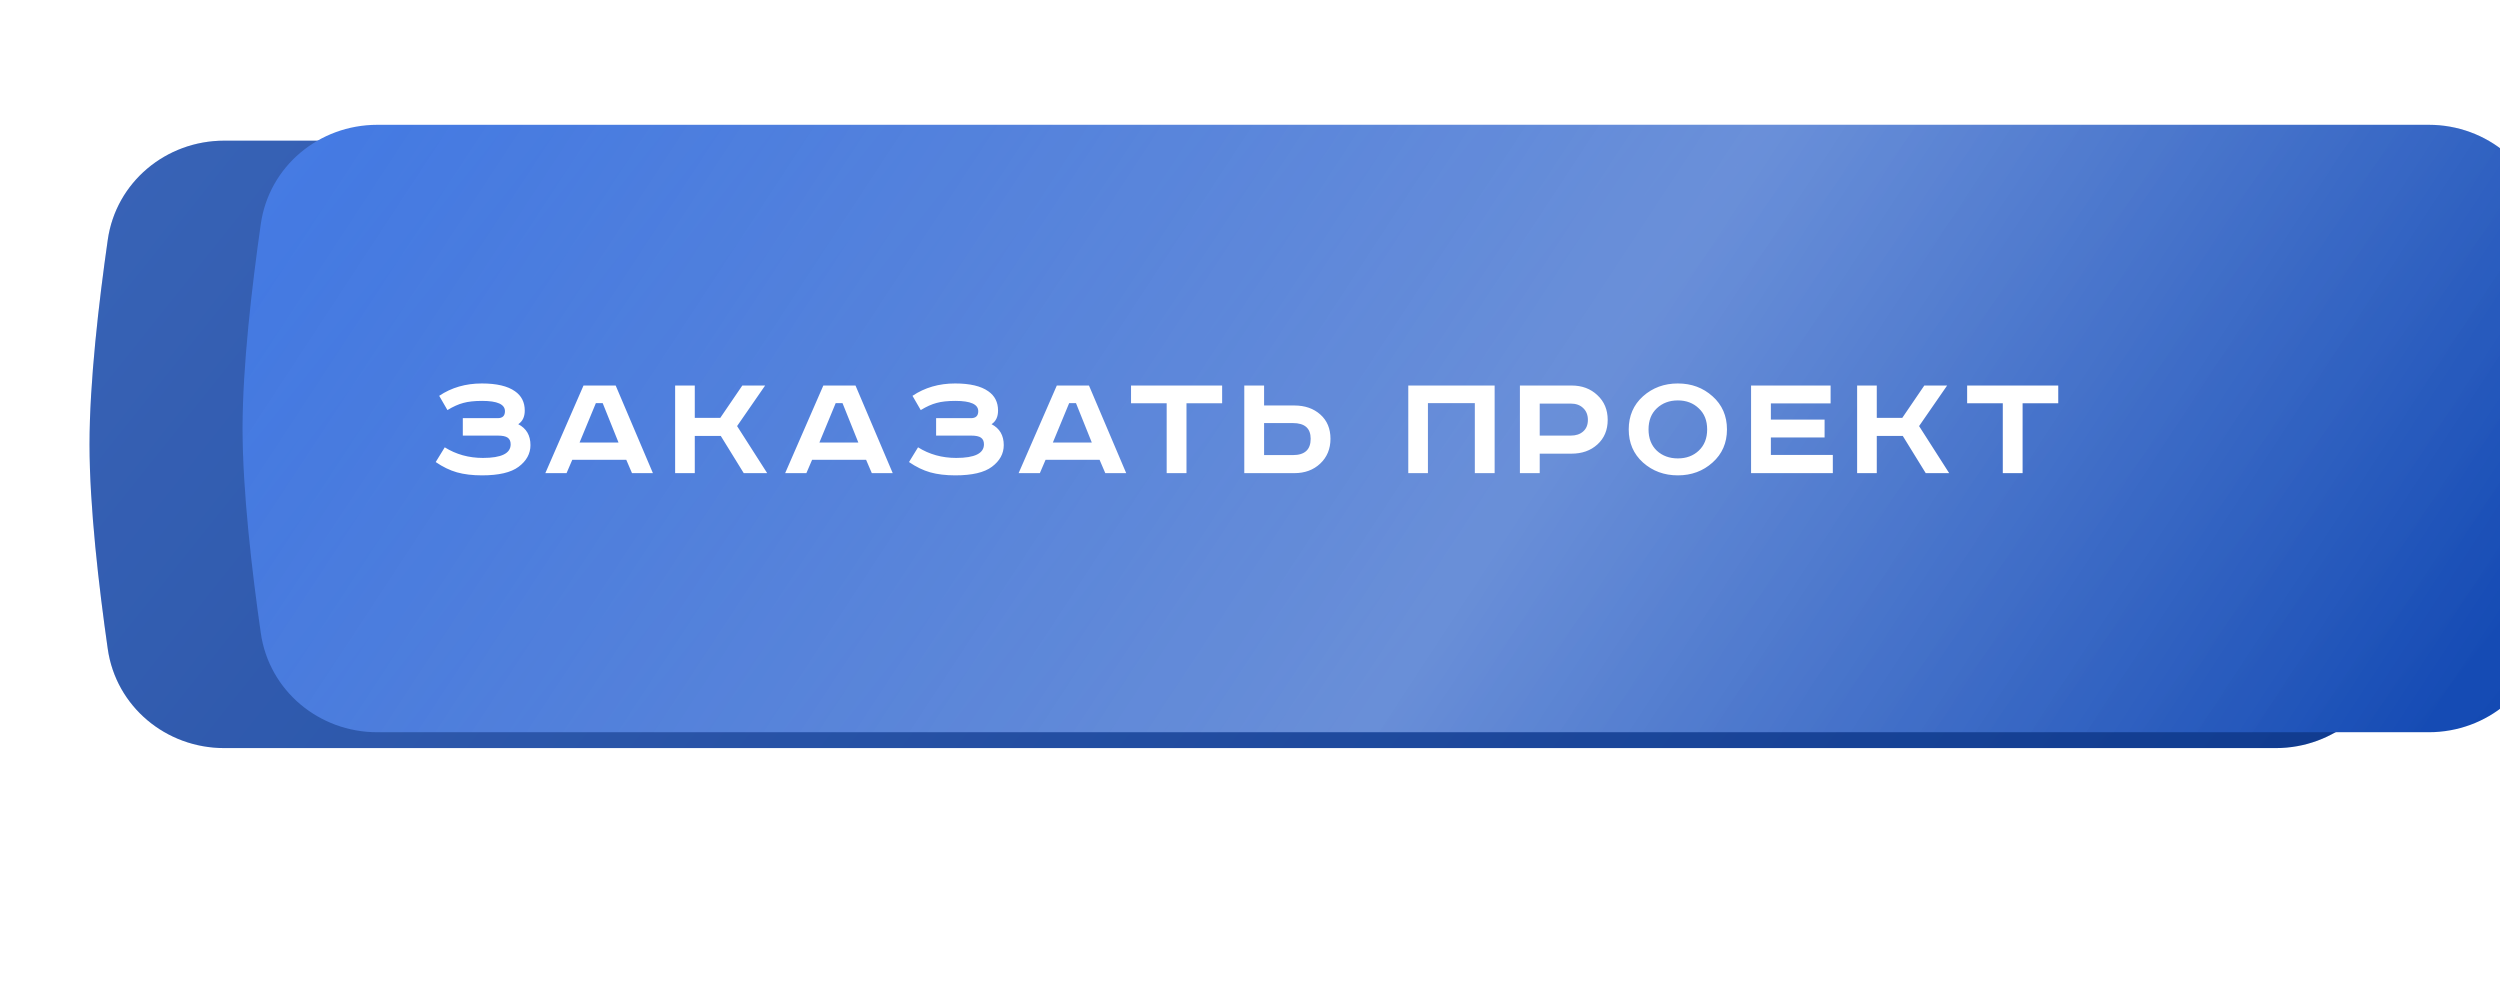 <?xml version="1.0" encoding="UTF-8"?> <svg xmlns="http://www.w3.org/2000/svg" width="391" height="157" viewBox="0 0 391 157" fill="none"> <g opacity="0.7" filter="url(#filter0_f_377_15)"> <path d="M50.444 63.596C51.82 54.975 59.474 49 68.204 49H322.796C331.527 49 339.18 54.975 340.556 63.596C341.351 68.576 342 74.014 342 78.5C342 82.986 341.351 88.424 340.556 93.404C339.18 102.025 331.526 108 322.796 108H68.204C59.474 108 51.82 102.025 50.444 93.404C49.649 88.424 49 82.986 49 78.5C49 74.014 49.649 68.576 50.444 63.596Z" fill="url(#paint0_linear_377_15)"></path> </g> <path d="M16.854 37.507C18.145 28.492 25.961 22 35.068 22H355.932C365.039 22 372.855 28.492 374.146 37.507C375.541 47.249 377 59.767 377 69.5C377 79.233 375.541 91.751 374.146 101.493C372.855 110.508 365.039 117 355.932 117H35.068C25.961 117 18.145 110.508 16.854 101.493C15.46 91.751 14 79.233 14 69.5C14 59.767 15.46 47.249 16.854 37.507Z" fill="url(#paint1_linear_377_15)"></path> <path d="M16.854 37.507C18.145 28.492 25.961 22 35.068 22H355.932C365.039 22 372.855 28.492 374.146 37.507C375.541 47.249 377 59.767 377 69.5C377 79.233 375.541 91.751 374.146 101.493C372.855 110.508 365.039 117 355.932 117H35.068C25.961 117 18.145 110.508 16.854 101.493C15.46 91.751 14 79.233 14 69.5C14 59.767 15.46 47.249 16.854 37.507Z" fill="black" fill-opacity="0.2"></path> <g filter="url(#filter1_ii_377_15)"> <path d="M16.854 32.507C18.145 23.492 25.961 17 35.068 17H355.932C365.039 17 372.855 23.492 374.146 32.507C375.541 42.249 377 54.767 377 64.5C377 74.233 375.541 86.751 374.146 96.493C372.855 105.508 365.039 112 355.932 112H35.068C25.961 112 18.145 105.508 16.854 96.493C15.46 86.751 14 74.233 14 64.5C14 54.767 15.46 42.249 16.854 32.507Z" fill="url(#paint2_linear_377_15)"></path> <path d="M16.854 32.507C18.145 23.492 25.961 17 35.068 17H355.932C365.039 17 372.855 23.492 374.146 32.507C375.541 42.249 377 54.767 377 64.5C377 74.233 375.541 86.751 374.146 96.493C372.855 105.508 365.039 112 355.932 112H35.068C25.961 112 18.145 105.508 16.854 96.493C15.46 86.751 14 74.233 14 64.5C14 54.767 15.46 42.249 16.854 32.507Z" fill="url(#paint3_linear_377_15)" fill-opacity="0.3"></path> </g> <path d="M72.383 65.401H77.835C78.595 65.401 78.975 65.037 78.975 64.311C78.975 63.237 77.785 62.7 75.406 62.7C74.2 62.7 73.217 62.807 72.457 63.022C71.697 63.22 70.871 63.592 69.979 64.137L68.691 61.907C70.607 60.618 72.829 59.974 75.357 59.974C77.67 59.974 79.396 60.379 80.536 61.188C81.56 61.898 82.072 62.906 82.072 64.211C82.072 65.186 81.734 65.897 81.056 66.343C82.329 67.003 82.965 68.094 82.965 69.614C82.965 70.952 82.345 72.084 81.106 73.009C79.916 73.901 78.008 74.347 75.382 74.347C73.895 74.347 72.59 74.19 71.466 73.876C70.359 73.562 69.252 73.025 68.145 72.265L69.558 69.961C71.326 71.067 73.316 71.621 75.53 71.621C78.421 71.621 79.867 70.911 79.867 69.49C79.867 69.011 79.71 68.664 79.396 68.449C79.099 68.234 78.578 68.127 77.835 68.127H72.383V65.401ZM93.194 63.047L90.642 69.217H96.738L94.26 63.047H93.194ZM91.261 60.296H96.292L102.115 74H98.844L97.952 71.918H89.502L88.609 74H85.289L91.261 60.296ZM105.591 60.296H108.664V65.351H112.654L116.098 60.296H119.667L115.281 66.64L119.989 74H116.321L112.728 68.176H108.664V74H105.591V60.296ZM130.702 63.047L128.15 69.217H134.246L131.768 63.047H130.702ZM128.769 60.296H133.8L139.623 74H136.352L135.46 71.918H127.01L126.117 74H122.797L128.769 60.296ZM146.407 65.401H151.858C152.618 65.401 152.998 65.037 152.998 64.311C152.998 63.237 151.809 62.7 149.43 62.7C148.224 62.7 147.241 62.807 146.481 63.022C145.721 63.22 144.895 63.592 144.003 64.137L142.714 61.907C144.631 60.618 146.853 59.974 149.38 59.974C151.693 59.974 153.42 60.379 154.56 61.188C155.584 61.898 156.096 62.906 156.096 64.211C156.096 65.186 155.757 65.897 155.08 66.343C156.352 67.003 156.988 68.094 156.988 69.614C156.988 70.952 156.369 72.084 155.13 73.009C153.94 73.901 152.032 74.347 149.405 74.347C147.918 74.347 146.613 74.19 145.49 73.876C144.383 73.562 143.276 73.025 142.169 72.265L143.582 69.961C145.349 71.067 147.34 71.621 149.554 71.621C152.445 71.621 153.891 70.911 153.891 69.49C153.891 69.011 153.734 68.664 153.42 68.449C153.122 68.234 152.602 68.127 151.858 68.127H146.407V65.401ZM167.218 63.047L164.665 69.217H170.761L168.283 63.047H167.218ZM165.285 60.296H170.315L176.139 74H172.868L171.976 71.918H163.525L162.633 74H159.312L165.285 60.296ZM176.893 60.296H191.142V63.071H185.566V74H182.468V63.071H176.893V60.296ZM194.606 60.296H197.703V63.418H202.436C204.089 63.418 205.443 63.889 206.501 64.831C207.558 65.773 208.087 67.036 208.087 68.622C208.087 70.209 207.55 71.505 206.476 72.513C205.418 73.504 204.072 74 202.436 74H194.606V60.296ZM197.703 66.169V71.175H202.213C204.064 71.175 204.989 70.324 204.989 68.622C204.989 66.987 204.064 66.169 202.213 66.169H197.703ZM220.255 60.296H233.761V74H230.663V63.047H223.328V74H220.255V60.296ZM237.714 60.296H245.793C247.429 60.296 248.775 60.8 249.833 61.808C250.906 62.799 251.443 64.088 251.443 65.674C251.443 67.26 250.906 68.54 249.833 69.515C248.775 70.473 247.429 70.952 245.793 70.952H240.812V74H237.714V60.296ZM240.812 63.121V68.127H245.669C246.479 68.127 247.123 67.912 247.602 67.483C248.098 67.053 248.346 66.45 248.346 65.674C248.346 64.897 248.098 64.277 247.602 63.815C247.123 63.352 246.479 63.121 245.669 63.121H240.812ZM259.12 63.864C258.261 64.674 257.831 65.773 257.831 67.16C257.831 68.548 258.261 69.655 259.12 70.481C259.995 71.291 261.094 71.695 262.416 71.695C263.737 71.695 264.828 71.291 265.687 70.481C266.562 69.655 267 68.548 267 67.16C267 65.773 266.562 64.674 265.687 63.864C264.828 63.038 263.737 62.625 262.416 62.625C261.094 62.625 259.995 63.038 259.12 63.864ZM267.843 61.981C269.346 63.319 270.098 65.046 270.098 67.16C270.098 69.275 269.346 71.001 267.843 72.34C266.356 73.678 264.547 74.347 262.416 74.347C260.284 74.347 258.467 73.678 256.964 72.34C255.477 71.001 254.733 69.275 254.733 67.16C254.733 65.046 255.477 63.319 256.964 61.981C258.467 60.643 260.284 59.974 262.416 59.974C264.547 59.974 266.356 60.643 267.843 61.981ZM273.867 60.296H286.307V63.096H276.965V65.624H285.366V68.424H276.965V71.15H286.654V74H273.867V60.296ZM290.455 60.296H293.528V65.351H297.518L300.962 60.296H304.531L300.145 66.64L304.853 74H301.185L297.592 68.176H293.528V74H290.455V60.296ZM307.661 60.296H321.91V63.071H316.334V74H313.237V63.071H307.661V60.296Z" fill="white"></path> <defs> <filter id="filter0_f_377_15" x="0" y="0" width="391" height="157" filterUnits="userSpaceOnUse" color-interpolation-filters="sRGB"> <feFlood flood-opacity="0" result="BackgroundImageFix"></feFlood> <feBlend mode="normal" in="SourceGraphic" in2="BackgroundImageFix" result="shape"></feBlend> <feGaussianBlur stdDeviation="24.5" result="effect1_foregroundBlur_377_15"></feGaussianBlur> </filter> <filter id="filter1_ii_377_15" x="14" y="17" width="386.937" height="97.52" filterUnits="userSpaceOnUse" color-interpolation-filters="sRGB"> <feFlood flood-opacity="0" result="BackgroundImageFix"></feFlood> <feBlend mode="normal" in="SourceGraphic" in2="BackgroundImageFix" result="shape"></feBlend> <feColorMatrix in="SourceAlpha" type="matrix" values="0 0 0 0 0 0 0 0 0 0 0 0 0 0 0 0 0 0 127 0" result="hardAlpha"></feColorMatrix> <feOffset dx="23.937"></feOffset> <feGaussianBlur stdDeviation="18.898"></feGaussianBlur> <feComposite in2="hardAlpha" operator="arithmetic" k2="-1" k3="1"></feComposite> <feColorMatrix type="matrix" values="0 0 0 0 1 0 0 0 0 1 0 0 0 0 1 0 0 0 0.11 0"></feColorMatrix> <feBlend mode="normal" in2="shape" result="effect1_innerShadow_377_15"></feBlend> <feColorMatrix in="SourceAlpha" type="matrix" values="0 0 0 0 0 0 0 0 0 0 0 0 0 0 0 0 0 0 127 0" result="hardAlpha"></feColorMatrix> <feOffset dy="2.52"></feOffset> <feGaussianBlur stdDeviation="12.598"></feGaussianBlur> <feComposite in2="hardAlpha" operator="arithmetic" k2="-1" k3="1"></feComposite> <feColorMatrix type="matrix" values="0 0 0 0 1 0 0 0 0 1 0 0 0 0 1 0 0 0 0.41 0"></feColorMatrix> <feBlend mode="normal" in2="effect1_innerShadow_377_15" result="effect2_innerShadow_377_15"></feBlend> </filter> <linearGradient id="paint0_linear_377_15" x1="22.738" y1="30.395" x2="211.149" y2="225.661" gradientUnits="userSpaceOnUse"> <stop stop-color="#4E83EB"></stop> <stop offset="1" stop-color="#144AB3"></stop> </linearGradient> <linearGradient id="paint1_linear_377_15" x1="-18.537" y1="-7.957" x2="277.416" y2="228.041" gradientUnits="userSpaceOnUse"> <stop stop-color="#4E83EB"></stop> <stop offset="1" stop-color="#144AB3"></stop> </linearGradient> <linearGradient id="paint2_linear_377_15" x1="-18.537" y1="-12.957" x2="277.416" y2="223.041" gradientUnits="userSpaceOnUse"> <stop stop-color="#4E83EB"></stop> <stop offset="1" stop-color="#144AB3"></stop> </linearGradient> <linearGradient id="paint3_linear_377_15" x1="331.491" y1="148.575" x2="62.957" y2="-27.558" gradientUnits="userSpaceOnUse"> <stop stop-color="white" stop-opacity="0"></stop> <stop offset="0.432" stop-color="white"></stop> <stop offset="1" stop-color="white" stop-opacity="0"></stop> </linearGradient> </defs> </svg> 